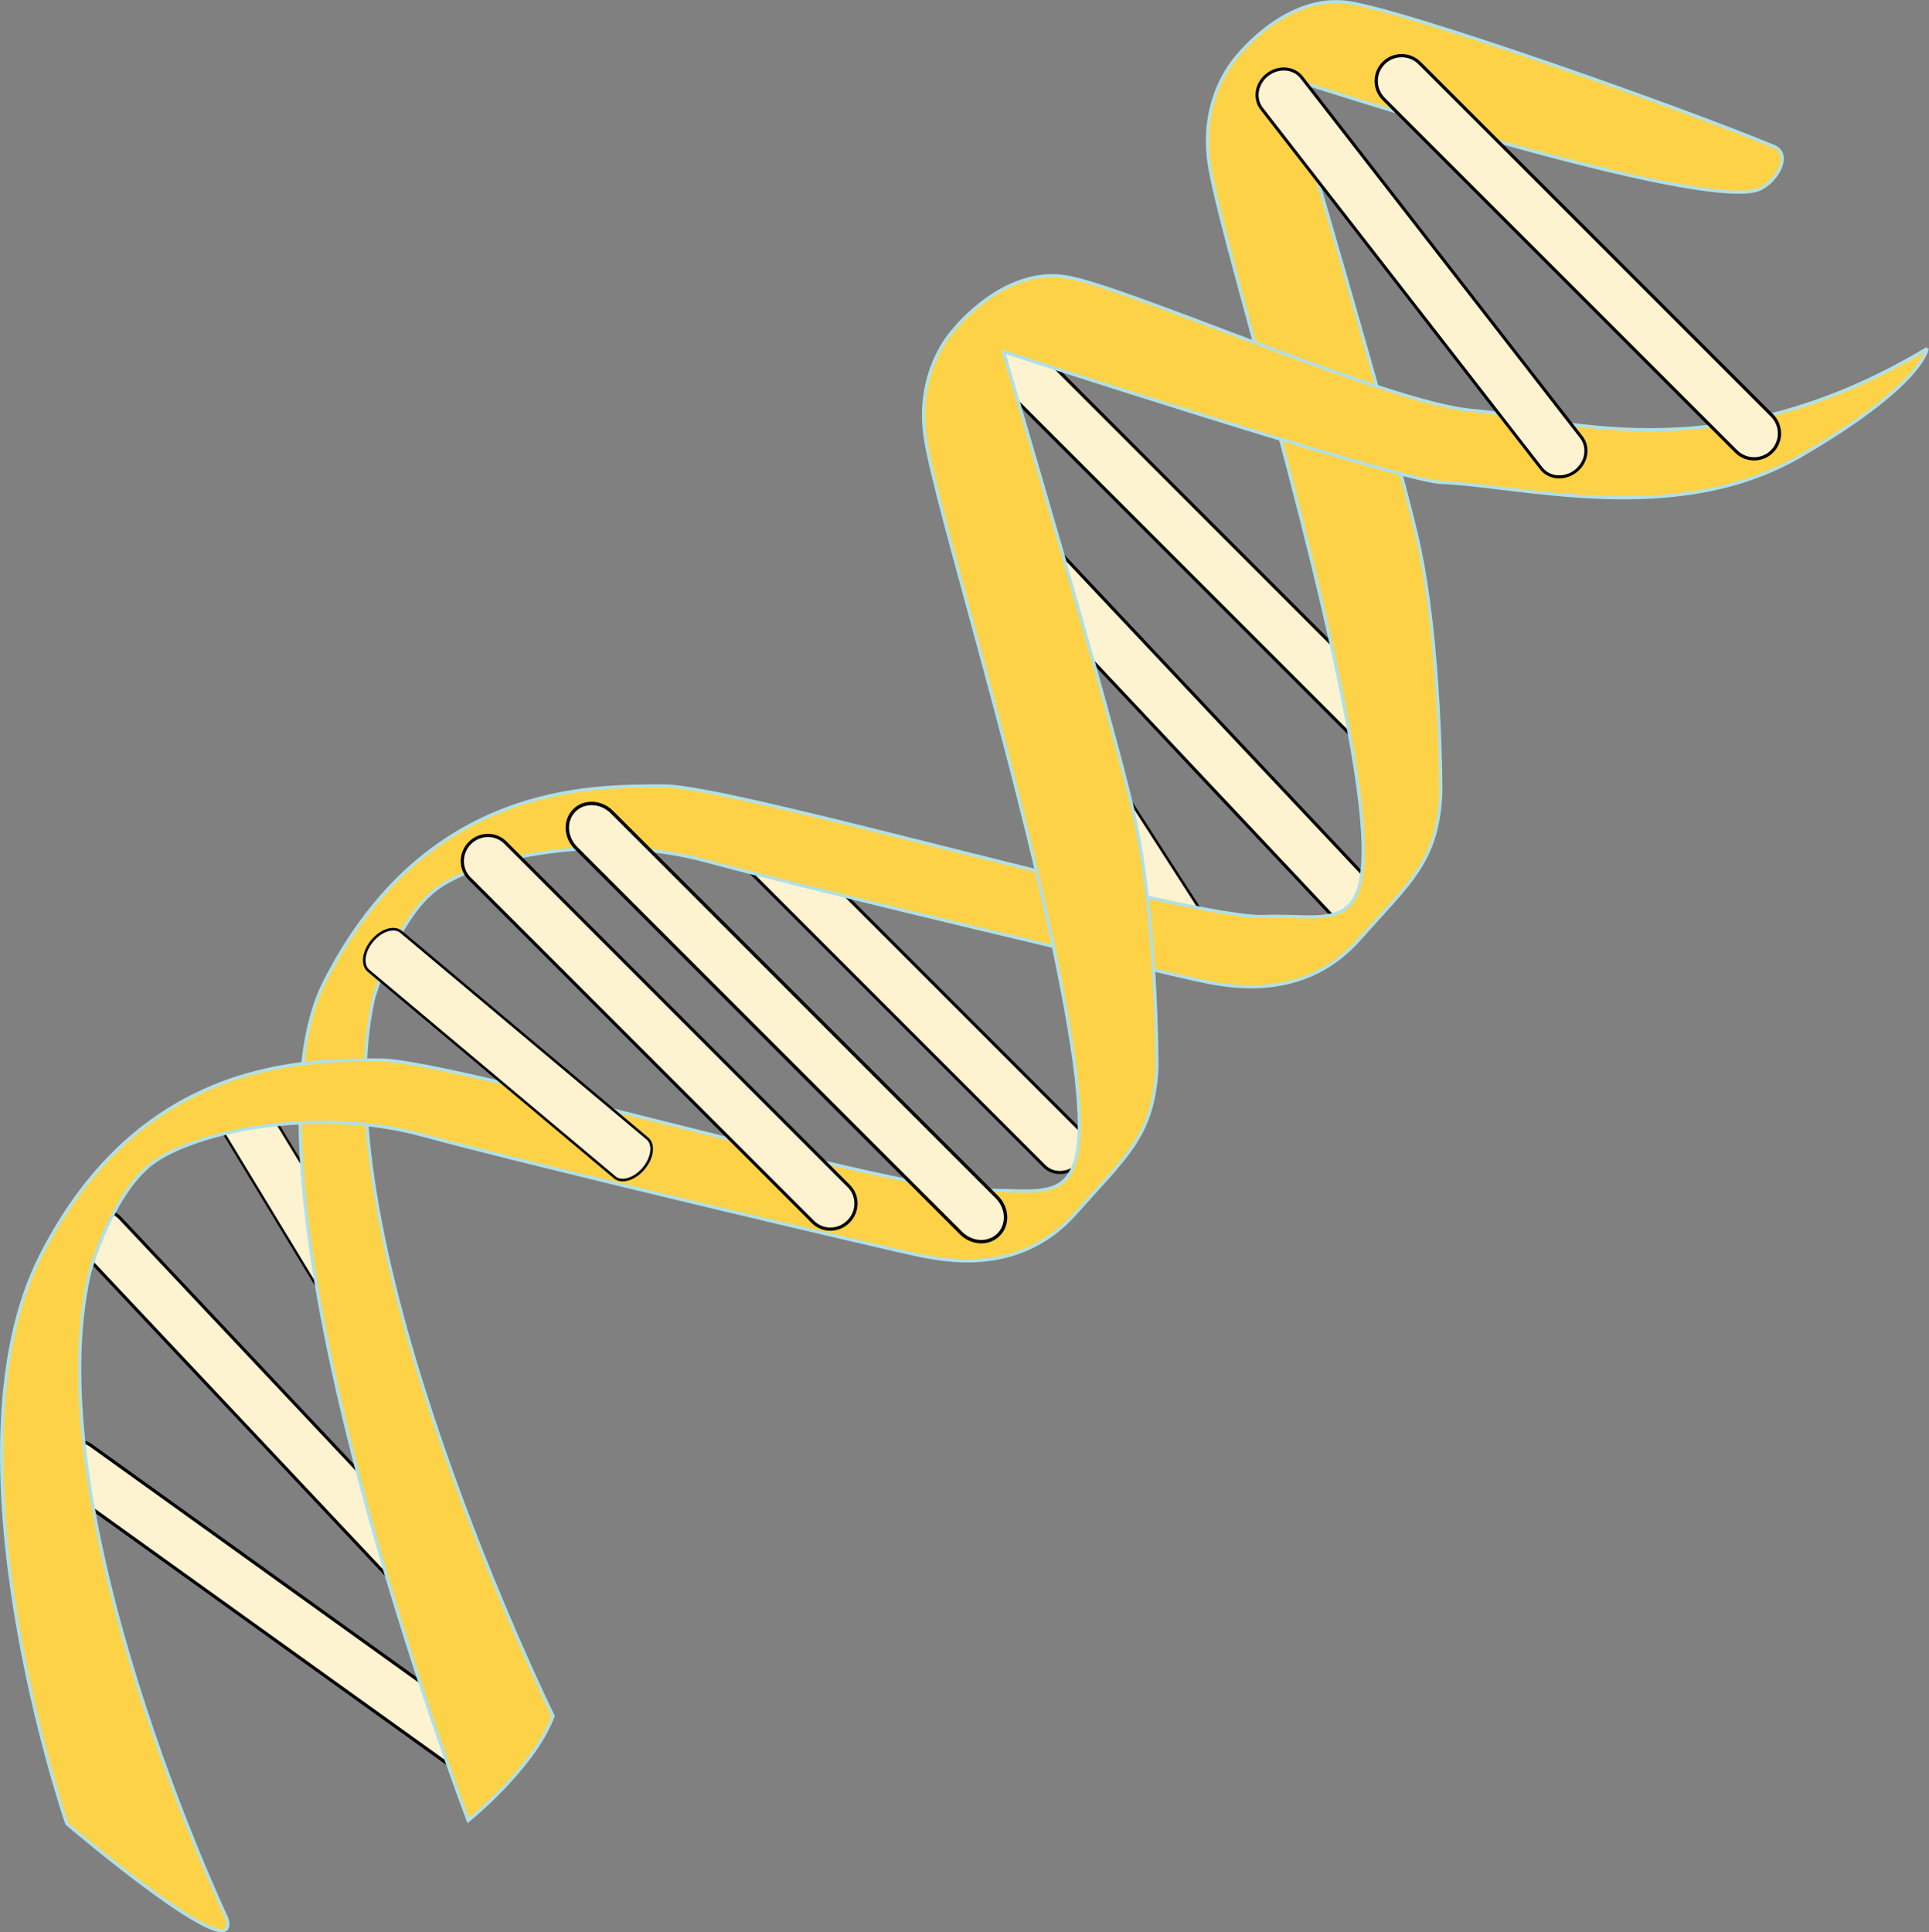 <?xml version="1.0" encoding="UTF-8" standalone="no"?> <!-- Created with Inkscape (http://www.inkscape.org/) --> <svg xmlns:dc="http://purl.org/dc/elements/1.1/" xmlns:cc="http://creativecommons.org/ns#" xmlns:rdf="http://www.w3.org/1999/02/22-rdf-syntax-ns#" xmlns:svg="http://www.w3.org/2000/svg" xmlns="http://www.w3.org/2000/svg" xmlns:sodipodi="http://sodipodi.sourceforge.net/DTD/sodipodi-0.dtd" xmlns:inkscape="http://www.inkscape.org/namespaces/inkscape" width="49.03mm" height="49.117mm" viewBox="0 0 49.03 49.117" version="1.1" id="svg3194" inkscape:version="0.92.3 (2405546, 2018-03-11)" sodipodi:docname="DNA Icon Perkins.svg"><rect x="0" y="0" width="49.03" height="49.117" fill="#808080" stroke="none"/><defs id="defs3188"></defs><g inkscape:label="Layer 1" inkscape:groupmode="layer" id="layer1" transform="translate(881.765,153.916)"><path inkscape:connector-curvature="0" style="fill:#fef3d1;fill-opacity:1;stroke:#010101;stroke-width:0.082" id="path5393-5-5" d="m -869.004,-108.882 c 0.208,-0.289 0.142,-0.693 -0.148,-0.9 l -10.293,-7.388 c -0.289,-0.208 -0.693,-0.142 -0.9,0.148 v 0 c -0.208,0.289 -0.142,0.693 0.148,0.9 l 10.293,7.388 c 0.289,0.207 0.692,0.141 0.9,-0.148 z"></path><path inkscape:connector-curvature="0" style="fill:#fef3d1;fill-opacity:1;stroke:#010101;stroke-width:0.08" id="path5395-5-3" d="m -870.555,-113.344 c 0.259,-0.244 0.283,-0.641 0.052,-0.887 l -8.211,-8.724 c -0.231,-0.246 -0.629,-0.247 -0.888,-0.002 v 0 c -0.259,0.244 -0.283,0.641 -0.052,0.887 l 8.211,8.724 c 0.231,0.245 0.629,0.246 0.888,0.002 z"></path><path inkscape:connector-curvature="0" style="fill:#fef3d1;fill-opacity:1;stroke:#010101;stroke-width:0.082" id="path5397-1-5" d="m -846.512,-135.225 c 0.252,-0.252 0.252,-0.661 0,-0.913 l -8.959,-8.959 c -0.252,-0.252 -0.661,-0.251 -0.913,5.3e-4 v 0 c -0.252,0.252 -0.252,0.661 0,0.912 l 8.959,8.959 c 0.252,0.252 0.66,0.252 0.913,2.7e-4 z"></path><path inkscape:connector-curvature="0" style="fill:#fef3d1;fill-opacity:1;stroke:#010101;stroke-width:0.08" id="path5399-0-1" d="m -847.028,-130.652 c 0.26,-0.244 0.28,-0.645 0.044,-0.894 l -8.353,-8.876 c -0.235,-0.25 -0.636,-0.255 -0.896,-0.01 v 0 c -0.259,0.244 -0.28,0.645 -0.044,0.894 l 8.353,8.877 c 0.235,0.249 0.636,0.253 0.895,0.01 z"></path><path inkscape:connector-curvature="0" style="fill:#fef3d1;fill-opacity:1;stroke:#010101;stroke-width:0.066" id="path5401-2-9" d="m -851.515,-129.997 c 0.3,-0.193 0.442,-0.506 0.318,-0.699 l -4.419,-6.874 c -0.125,-0.193 -0.469,-0.193 -0.768,-0.001 v 0 c -0.3,0.192 -0.442,0.506 -0.318,0.699 l 4.419,6.874 c 0.124,0.193 0.468,0.194 0.768,0.001 z"></path><path inkscape:connector-curvature="0" style="fill:#fef3d1;fill-opacity:1;stroke:#010101;stroke-width:0.078" id="path5403-1-8" d="m -854.351,-124.316 c 0.251,-0.252 0.272,-0.641 0.044,-0.869 l -8.093,-8.093 c -0.228,-0.228 -0.617,-0.208 -0.869,0.044 v 0 c -0.252,0.252 -0.272,0.641 -0.044,0.869 l 8.093,8.093 c 0.228,0.228 0.617,0.208 0.869,-0.044 z"></path><path inkscape:connector-curvature="0" style="fill:#fef3d1;fill-opacity:1;stroke:#010101;stroke-width:0.061" id="path5405-4-4" d="m -871.81,-119.324 c 0.305,-0.185 0.468,-0.472 0.365,-0.643 l -3.674,-6.053 c -0.104,-0.171 -0.434,-0.159 -0.739,0.026 v 0 c -0.305,0.185 -0.468,0.473 -0.365,0.643 l 3.674,6.054 c 0.103,0.171 0.434,0.159 0.738,-0.026 z"></path><path inkscape:connector-curvature="0" id="path5407-6-8" d="m -837.014,-149.12 c -1.333,0.684 -12.028,-2.82 -12.028,-2.82 0,0 2.737,9.208 3.318,11.78 0.581,2.572 0.581,6.388 0.581,6.388 -0.083,1.742 -0.747,2.24 -2.074,3.733 -1.327,1.493 -3.069,1.244 -3.899,1.078 -0.829,-0.166 -9.955,-2.323 -12.692,-3.069 -2.737,-0.746 -5.724,-0.083 -6.802,0.664 -1.078,0.746 -1.659,2.82 -1.659,2.82 -1.41,6.056 4.562,18.25 4.562,18.25 -0.498,1.327 -2.157,2.655 -2.157,2.655 0,0 -6.221,-16.259 -3.65,-21.319 2.572,-5.06 6.802,-4.977 8.627,-4.977 1.825,2.6e-4 13.356,3.401 15.263,3.318 1.908,-0.083 3.152,0.829 2.157,-4.646 -0.995,-5.475 -3.318,-12.775 -3.567,-14.517 -0.249,-1.742 0.746,-2.737 0.746,-2.737 0,0 1.244,-1.576 2.82,-1.327 1.576,0.249 8.378,2.654 10.784,3.65 0.463,0.192 0.114,0.849 -0.332,1.078 z" style="fill:#fdd247;fill-opacity:1;stroke:#b0e0e6;stroke-width:0.082"></path><path inkscape:connector-curvature="0" id="path5409-1-1" d="m -832.783,-145.055 c -5.392,3.235 -9.374,1.742 -11.531,1.576 -2.157,-0.166 -8.793,-3.152 -10.369,-3.401 -1.576,-0.249 -2.82,1.327 -2.82,1.327 0,0 -0.995,0.995 -0.747,2.737 0.249,1.742 2.571,9.042 3.567,14.517 0.996,5.475 -0.248,4.563 -2.157,4.646 -1.908,0.083 -13.438,-3.318 -15.263,-3.318 -1.825,2.7e-4 -6.056,-0.083 -8.627,4.977 -2.572,5.06 0.664,14.434 0.664,14.434 0,0 4.48,3.816 4.065,2.406 0,0 -4.894,-10.369 -3.484,-16.425 0,0 0.581,-2.074 1.659,-2.82 1.078,-0.747 4.065,-1.41 6.802,-0.664 2.738,0.747 11.863,2.904 12.692,3.069 0.829,0.166 2.571,0.415 3.899,-1.078 1.327,-1.493 1.991,-1.991 2.074,-3.733 0,0 -2.7e-4,-3.816 -0.581,-6.388 -0.581,-2.571 -3.318,-11.78 -3.318,-11.78 0,0 10.061,3.276 11.116,3.318 2.074,0.083 5.972,1.161 9.125,-0.664 3.151,-1.826 3.235,-2.738 3.235,-2.738 z" style="fill:#fdd247;fill-opacity:1;stroke:#b0e0e6;stroke-width:0.082"></path><path inkscape:connector-curvature="0" style="fill:#fef3d1;fill-opacity:1;stroke:#010101;stroke-width:0.081" id="path5411-5-6" d="m -860.2,-122.865 c 0.252,-0.251 0.257,-0.655 0.012,-0.901 l -8.733,-8.733 c -0.246,-0.246 -0.65,-0.24 -0.901,0.011 v 0 c -0.252,0.252 -0.257,0.656 -0.011,0.901 l 8.733,8.733 c 0.246,0.245 0.649,0.24 0.901,-0.012 z"></path><path inkscape:connector-curvature="0" style="fill:#fef3d1;fill-opacity:1;stroke:#010101;stroke-width:0.086" id="path5413-1-2" d="m -856.384,-122.533 c 0.252,-0.251 0.233,-0.679 -0.042,-0.954 l -9.787,-9.787 c -0.275,-0.275 -0.703,-0.294 -0.955,-0.042 v 0 c -0.252,0.252 -0.233,0.679 0.042,0.955 l 9.787,9.787 c 0.275,0.275 0.702,0.295 0.954,0.042 z"></path><path inkscape:connector-curvature="0" style="fill:#fef3d1;fill-opacity:1;stroke:#010101;stroke-width:0.066" id="path5415-1-0" d="m -865.406,-124.215 c 0.229,-0.274 0.273,-0.614 0.095,-0.762 l -6.258,-5.252 c -0.176,-0.148 -0.505,-0.047 -0.733,0.226 v 0 c -0.229,0.273 -0.272,0.614 -0.096,0.762 l 6.258,5.252 c 0.176,0.148 0.505,0.047 0.734,-0.226 z"></path><path inkscape:connector-curvature="0" style="fill:#fef3d1;fill-opacity:1;stroke:#010101;stroke-width:0.082" id="path5417-5-7" d="m -836.724,-142.442 c 0.252,-0.252 0.252,-0.66 0,-0.912 l -8.959,-8.959 c -0.252,-0.252 -0.661,-0.252 -0.913,-2.6e-4 v 0 c -0.252,0.252 -0.252,0.661 2.6e-4,0.913 l 8.959,8.959 c 0.252,0.252 0.66,0.252 0.913,-2.6e-4 z"></path><path inkscape:connector-curvature="0" style="fill:#fef3d1;fill-opacity:1;stroke:#010101;stroke-width:0.078" id="path5419-0-8" d="m -841.718,-141.939 c 0.282,-0.219 0.347,-0.604 0.148,-0.862 l -7.109,-9.147 c -0.2,-0.257 -0.59,-0.288 -0.872,-0.07 v 0 c -0.282,0.219 -0.347,0.605 -0.148,0.862 l 7.109,9.147 c 0.2,0.257 0.59,0.288 0.872,0.07 z"></path></g></svg> 